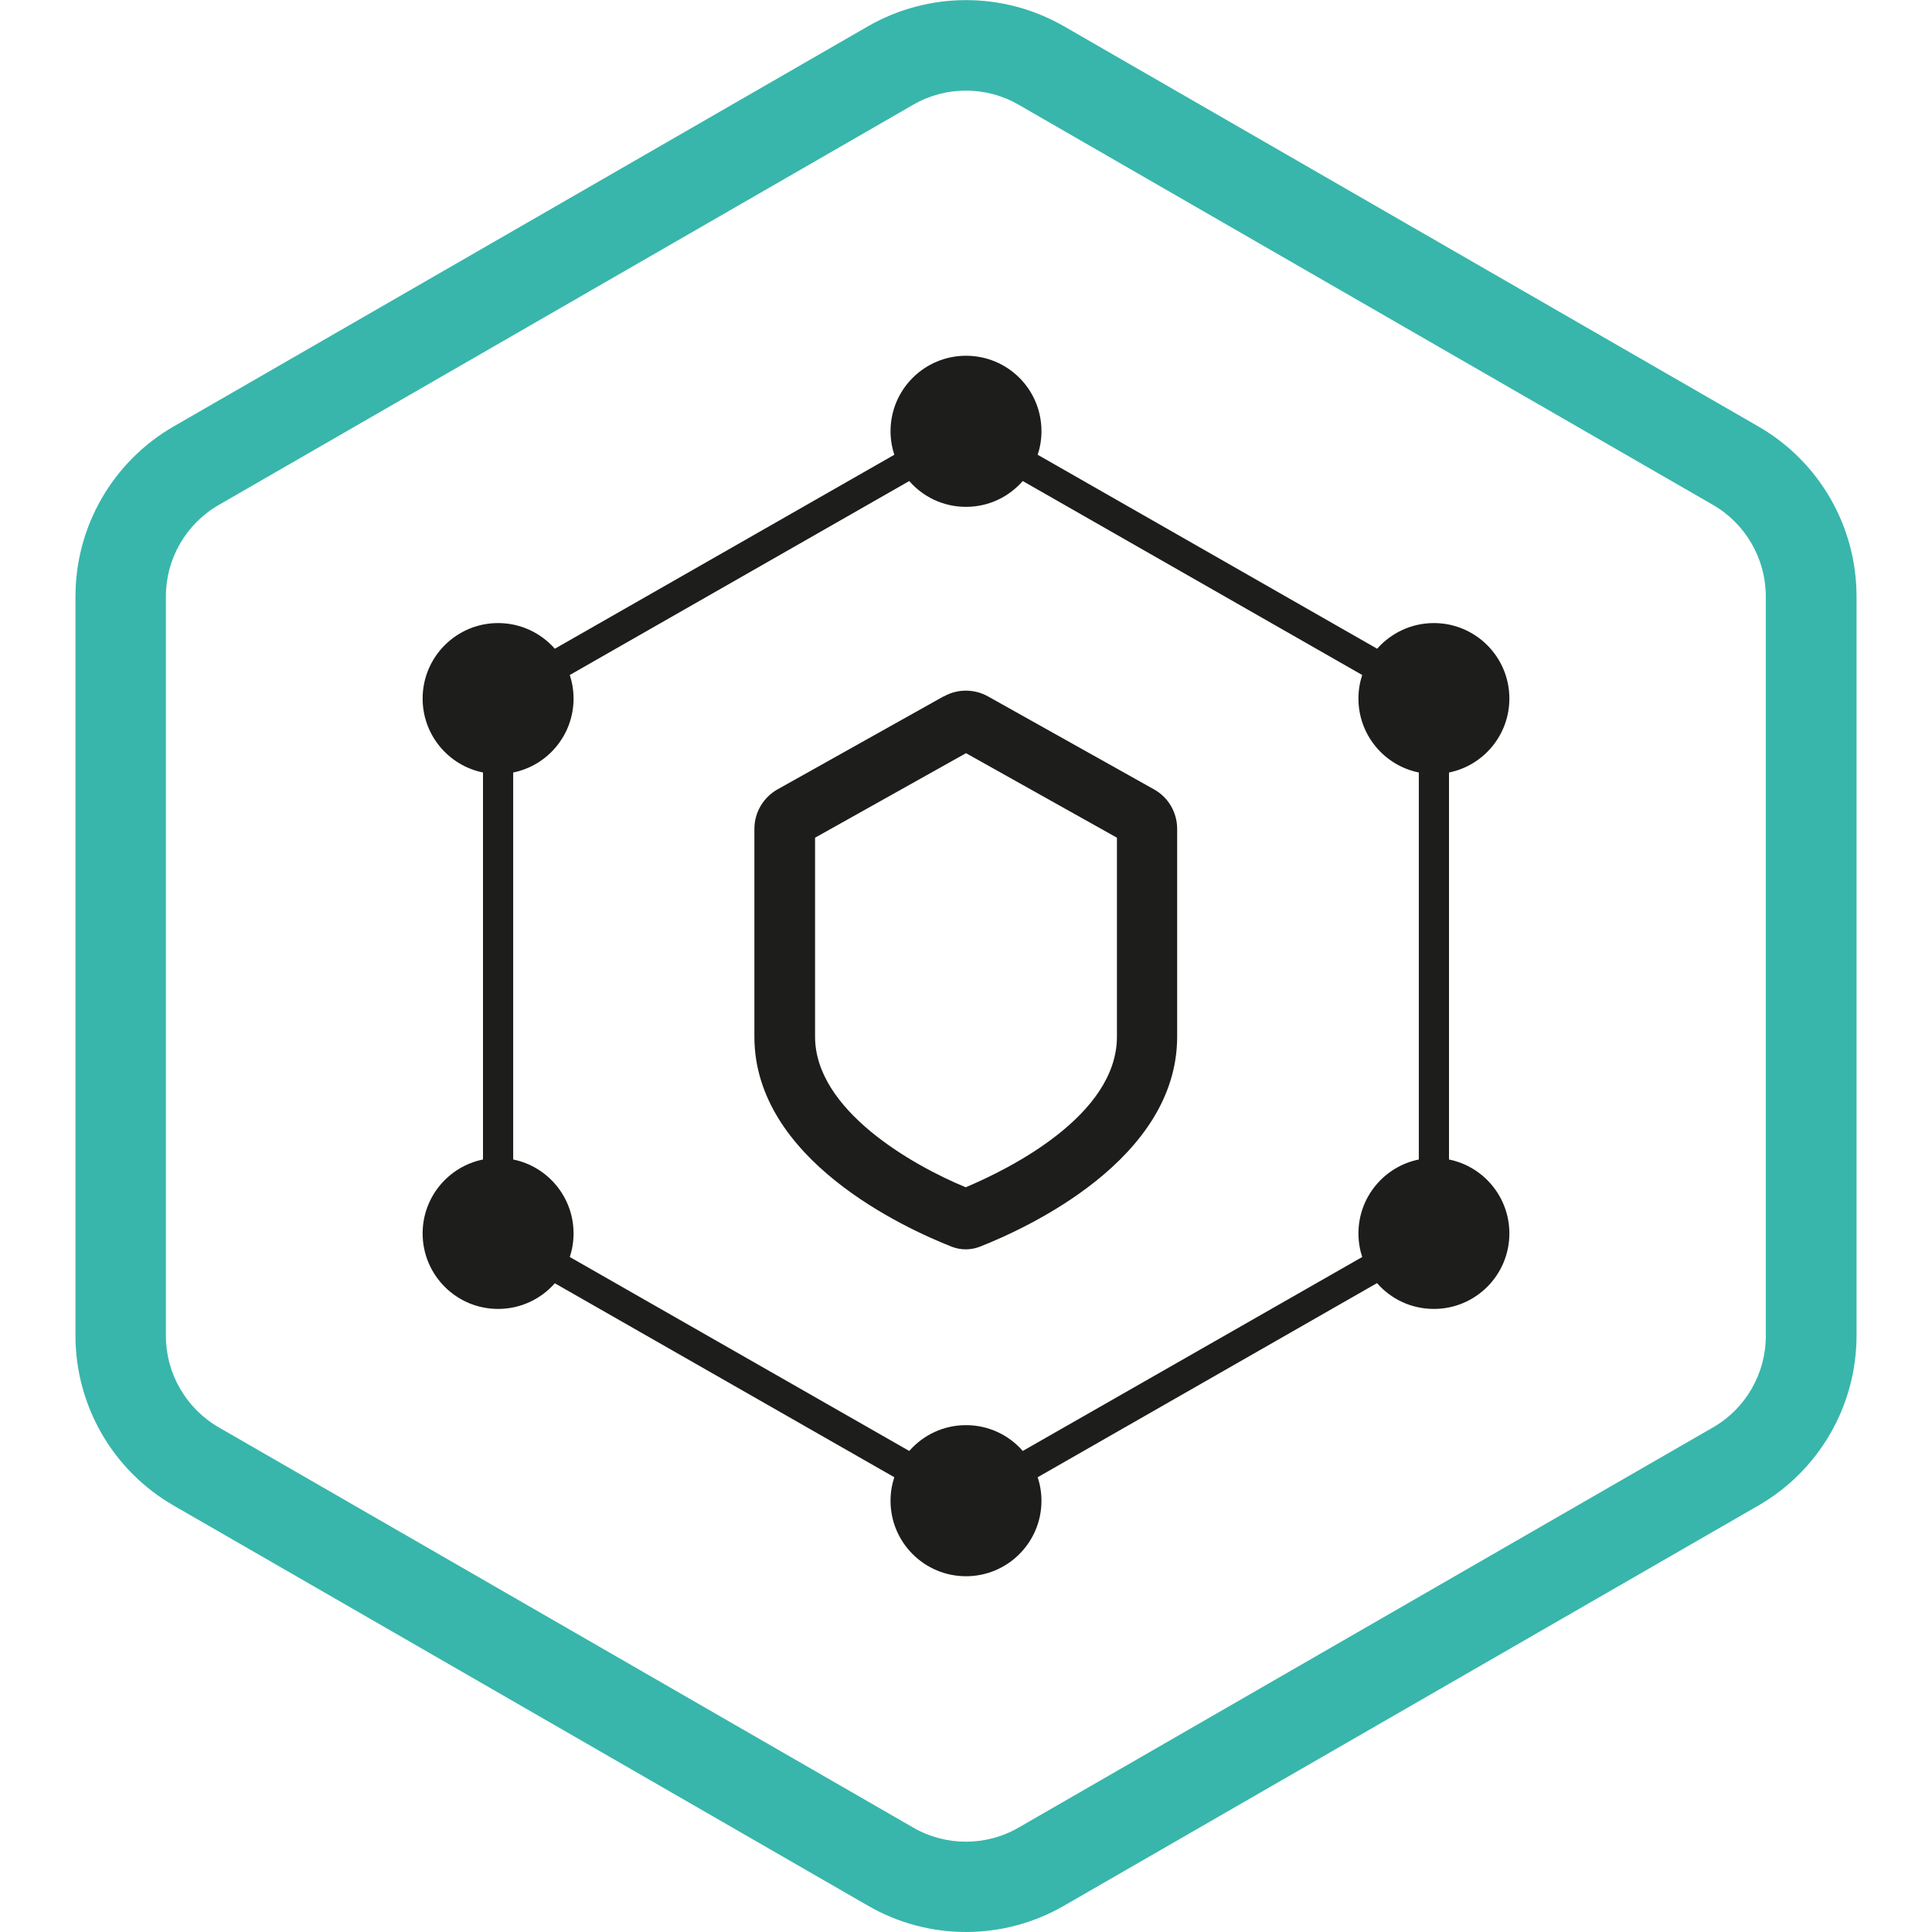 <?xml version="1.0" encoding="UTF-8"?>
<svg id="icons" xmlns="http://www.w3.org/2000/svg" xmlns:xlink="http://www.w3.org/1999/xlink" viewBox="0 0 128 128">
  <defs>
    <style>
      .cls-1 {
        fill: #38b6ab;
      }

      .cls-1, .cls-2, .cls-3 {
        stroke-width: 0px;
      }

      .cls-1, .cls-3 {
        fill-rule: evenodd;
      }

      .cls-2 {
        fill: none;
      }

      .cls-4 {
        clip-path: url(#clippath-1);
      }

      .cls-5 {
        clip-path: url(#clippath);
      }

      .cls-3 {
        fill: #1d1d1b;
      }
    </style>
    <clipPath id="clippath">
      <rect class="cls-2" x="5" width="118" height="128"/>
    </clipPath>
    <clipPath id="clippath-1">
      <rect class="cls-2" x="5" width="118" height="128"/>
    </clipPath>
  </defs>
  <g id="Kaspersky_Smart" data-name="Kaspersky Smart">
    <g class="cls-5">
      <g class="cls-4">
        <path class="cls-1" d="M113.49,33.45L67.49,6.94c-2.16-1.25-4.83-1.25-6.99,0L14.5,33.45c-2.17,1.25-3.51,3.56-3.51,6.07v48.98c0,2.5,1.34,4.82,3.51,6.07l46,26.51c2.16,1.25,4.83,1.25,6.99,0l46-26.51c2.17-1.25,3.5-3.56,3.5-6.07v-48.98c0-2.5-1.34-4.82-3.5-6.07M70.49,1.74c-4.02-2.31-8.96-2.31-12.98,0L11.51,28.25c-4.03,2.32-6.51,6.62-6.51,11.26v48.98c0,4.65,2.48,8.94,6.51,11.26l46,26.51c4.02,2.32,8.96,2.32,12.98,0l46-26.51c4.03-2.32,6.51-6.62,6.51-11.26v-48.98c0-4.65-2.48-8.94-6.51-11.26L70.49,1.74Z"/>
        <path class="cls-3" d="M62.53,46.14c.91-.51,2.02-.51,2.93,0l11,6.16c.95.53,1.53,1.53,1.53,2.62v13.76c0,8.15-9.96,12.69-13.08,13.92-.6.23-1.25.23-1.85,0-3.12-1.23-13.08-5.77-13.08-13.92v-13.76c0-1.09.59-2.09,1.53-2.62l11-6.16ZM74,68.68v-13.18l-10-5.6-10,5.6v13.18c0,4.86,6.44,8.52,9.98,9.98,2.9-1.22,10.02-4.76,10.02-9.98"/>
        <path class="cls-3" d="M68.75,30.13c.16-.49.25-1.01.25-1.56,0-2.78-2.24-5-5-5s-5,2.24-5,5c0,.54.09,1.07.25,1.56l-22.49,12.85c-.92-1.04-2.26-1.7-3.76-1.7-2.76,0-5,2.24-5,5,0,2.42,1.72,4.44,4,4.9v25.64c-2.28.46-4,2.48-4,4.9,0,2.76,2.24,5,5,5,1.5,0,2.84-.66,3.76-1.7l22.49,12.85c-.16.49-.25,1.01-.25,1.56,0,2.76,2.24,5,5,5s5-2.24,5-5c0-.54-.09-1.07-.25-1.56l22.48-12.86c.92,1.05,2.26,1.71,3.77,1.71,2.76,0,5-2.24,5-5,0-2.42-1.72-4.44-4-4.9v-25.64c2.28-.46,4-2.48,4-4.9,0-2.76-2.24-5-5-5-1.5,0-2.84.66-3.76,1.7l-22.49-12.85ZM38,46.28c0,2.42-1.72,4.44-4,4.9v25.64c2.28.46,4,2.48,4,4.9,0,.55-.09,1.07-.25,1.56l22.49,12.85c.92-1.05,2.26-1.71,3.76-1.71s2.85.66,3.76,1.71l22.49-12.85c-.16-.49-.25-1.02-.25-1.56,0-2.42,1.72-4.44,4-4.9v-25.64c-2.28-.46-4-2.48-4-4.9,0-.55.09-1.07.25-1.56l-22.49-12.85c-.92,1.05-2.26,1.71-3.76,1.71s-2.85-.66-3.76-1.71l-22.49,12.85c.16.49.25,1.02.25,1.56"/>
      </g>
    </g>
  </g>
</svg>
